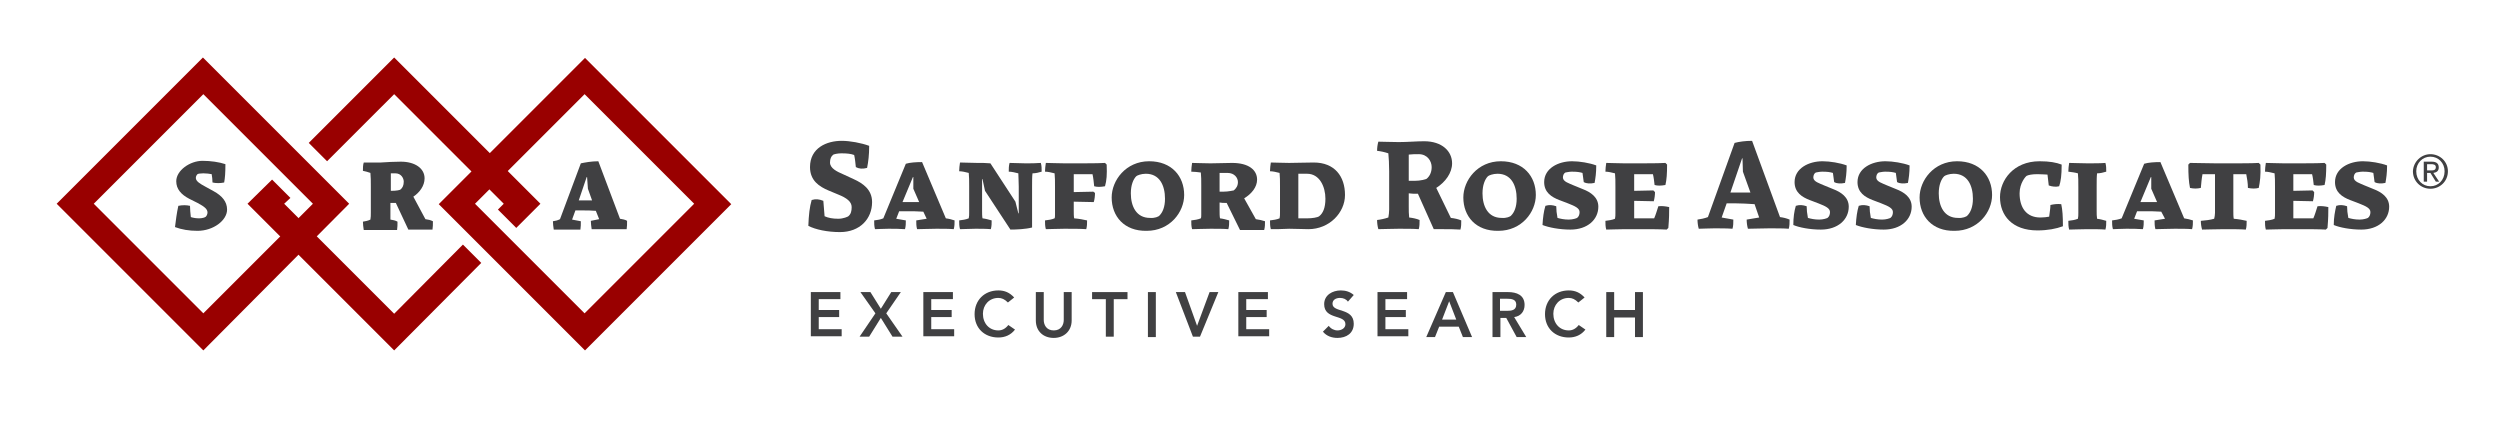 <?xml version="1.0" encoding="utf-8"?>
<!-- Generator: Adobe Illustrator 26.0.3, SVG Export Plug-In . SVG Version: 6.00 Build 0)  -->
<svg version="1.1" id="Layer_1" xmlns="http://www.w3.org/2000/svg" xmlns:xlink="http://www.w3.org/1999/xlink" x="0px" y="0px"
	 width="600px" height="105px" viewBox="0 0 600 105" style="enable-background:new 0 0 600 105;" xml:space="preserve">
<style type="text/css">
	.st0{fill:#404042;}
	.st1{fill:#990000;}
</style>
<g>
	<g>
		<g>
			<g>
				<path class="st0" d="M583.3,37c2.3,0,4.2,1.8,4.2,4.1c0,2.4-1.9,4.2-4.2,4.2s-4.2-1.8-4.2-4.2C579.2,38.8,581.1,37,583.3,37z
					 M583.3,44.7c1.9,0,3.4-1.5,3.4-3.6c0-2-1.5-3.5-3.4-3.5s-3.4,1.5-3.4,3.5C579.9,43.2,581.4,44.7,583.3,44.7z M581.7,38.8h1.9
					c1.2,0,1.7,0.5,1.7,1.4s-0.6,1.2-1.3,1.3l1.4,2.1h-0.8l-1.3-2.1h-0.8v2.1h-0.8L581.7,38.8L581.7,38.8z M582.5,40.9h0.8
					c0.7,0,1.3,0,1.3-0.8c0-0.6-0.6-0.7-1.1-0.7h-1V40.9z"/>
			</g>
		</g>
		<g>
			<path class="st0" d="M194.8,48c1-0.3,1.8-0.2,2.8,0.2c0.1,1.1,0.2,2.3,0.3,3.7c0.9,0.4,1.9,0.6,3.3,0.6c1.2,0,2.3-0.5,2.4-0.6
				c0.6-0.5,0.8-1.2,0.8-2.2c0-1.3-1.2-2.2-3.2-3l-2.4-1c-2.1-0.9-4.4-2.3-4.4-5.6c0-4.6,4-6.3,7.6-6.3c2,0,4.7,0.5,6.6,1.2
				c0,2.2-0.2,3.8-0.5,5.3c-1.1,0.3-2,0.2-2.7-0.2c-0.1-1-0.2-2-0.4-2.9c-0.8-0.3-1.7-0.4-3.1-0.4c-0.8,0-1.9,0.2-2,0.4
				c-0.4,0.3-0.7,0.9-0.7,1.8c0,1.4,1.7,2.2,3.1,2.8l2.6,1.2c2.2,1,4.4,2.5,4.4,5.5c0,4-2.9,7.2-7.7,7.2c-3,0-5.9-0.6-7.6-1.5
				C194.1,51.6,194.3,49.7,194.8,48z"/>
			<path class="st0" d="M221.6,50.8c-1.3-0.1-2.7-0.1-4-0.1h-1.8l-0.7,1.8l2.3,0.4c0,0.7,0,1.4-0.2,2.1c-1.2-0.1-2.7-0.1-4-0.1
				c-1.4,0-2.5,0.1-3.2,0.1c-0.2-0.7-0.2-1.4-0.2-2.1c0.8-0.1,1.5-0.2,2.2-0.5l5.4-13.1c1-0.3,2.4-0.4,3.9-0.4l5.7,13.5
				c0.8,0.1,1.5,0.3,2.1,0.5c0,0.7,0,1.4-0.2,2.1c-1.1-0.1-2.6-0.1-4.2-0.1c-1.8,0-3.3,0.1-4.6,0.1c-0.2-0.7-0.2-1.4-0.2-2.1
				l2.5-0.4L221.6,50.8z M216.6,48.5h4l-1.4-3.2v-2.8h-0.1L216.6,48.5z"/>
			<path class="st0" d="M242.5,55.1l-6.1-9.3l-0.6-2.8h-0.1v7.5c0,0.7,0,1.4,0.1,1.9c0.8,0.1,1.5,0.3,2.2,0.5c0,0.7,0,1.4-0.2,2.1
				c-1.1-0.1-2.6-0.1-3.7-0.1c-1.3,0-2.6,0.1-3.7,0.1c-0.2-0.7-0.2-1.4-0.2-2.1c0.8-0.1,1.6-0.2,2.3-0.5c0.1-0.4,0.1-0.9,0.1-1.4
				v-6.3c0-1.3,0-2.3-0.1-3.2c-0.8-0.2-1.6-0.4-2.3-0.4c0-0.7,0.1-1.4,0.2-2.1c1.2,0,2.6,0.1,4.1,0.1c1.2,0,2.2,0,3.2,0.1l6,9.2
				l0.7,2.8h0.1v-6.4c0-1.4-0.1-2.4-0.1-3.2c-0.8-0.2-1.6-0.4-2.3-0.4c0-0.7,0-1.4,0.2-2.1c1.2,0,2.5,0.1,3.8,0.1
				c1.2,0,2.6,0,3.7-0.1c0.2,0.7,0.2,1.3,0.2,2.1c-0.7,0.2-1.4,0.4-2.2,0.4c-0.1,0.8-0.1,1.8-0.1,3.2v9.8
				C246.2,55,243.9,55.1,242.5,55.1z"/>
			<path class="st0" d="M262.8,46.3c0,0.7-0.1,1.6-0.3,2.2l-4.8-0.1v2.1c0,0.7,0,1.4,0.1,1.9c1.2,0.1,2.2,0.3,3.1,0.5
				c0,0.7,0,1.4-0.2,2.1c-1.4-0.1-3.3-0.1-5.3-0.1c-1.8,0-3.2,0.1-4.4,0.1c-0.2-0.7-0.2-1.4-0.2-2.1c0.8-0.1,1.6-0.2,2.3-0.5
				c0.1-0.2,0.1-0.6,0.1-0.9v-6.7c0-1.3,0-2.3-0.1-3.2c-0.8-0.2-1.6-0.4-2.3-0.4c0-0.7,0.1-1.4,0.2-2.1c1.2,0,2.6,0.1,4.5,0.1h3.4
				c1.8,0,4.6,0,6.3-0.1l0.4,0.4c0.1,2.4,0,3.8-0.4,5.2c-1.1,0.2-1.9,0.2-2.6,0c-0.1-1-0.2-2-0.4-2.9h-4.5v4.3l4.7-0.1L262.8,46.3z"
				/>
			<path class="st0" d="M266.8,47.4c0-4.1,3.4-8.7,9-8.7c5.4,0,8.4,3.6,8.4,8.1c0,4.1-3.4,8.6-9,8.6
				C269.8,55.5,266.8,51.9,266.8,47.4z M278.3,51.7c0.7-0.7,1.3-2,1.3-4c0-3.2-1.3-6-4.6-6c-1.1,0-2.1,0.4-2.3,0.6
				c-0.7,0.7-1.3,2.1-1.3,4.1c0,3.1,1.3,5.9,4.6,5.9C277.1,52.4,278.1,52,278.3,51.7z"/>
			<path class="st0" d="M294.4,48.7h-0.3c-0.5,0-0.9,0-1.4-0.1v1.9c0,0.7,0,1.4,0.1,1.9c0.8,0.1,1.5,0.3,2.2,0.5
				c0,0.7,0,1.4-0.2,2.1c-1.1-0.1-2.7-0.1-4.3-0.1c-1.8,0-3.3,0.1-4.4,0.1c-0.2-0.7-0.2-1.4-0.2-2.1c0.8-0.1,1.6-0.2,2.3-0.5
				c0.1-0.2,0.1-0.6,0.1-0.9v-6.9c0-1.3,0-2.3-0.1-3.2c-0.8-0.1-1.6-0.2-2.3-0.2c0-0.7,0.1-1.4,0.2-2.1c1.2,0,2.6,0.1,4.4,0.1
				c1.7,0,3.7-0.1,5.2-0.1c4,0,6,1.7,6,4c0,1.8-1.3,3.4-3.1,4.5l2.8,5c0.8,0.1,1.6,0.3,2.2,0.5c0,0.7,0,1.4-0.2,2.1
				c-1.2,0-2.4,0-3.7,0h-2.1L294.4,48.7z M292.7,41.5V46h0.9c1.3,0,2.3-0.3,2.5-0.3c0.6-0.5,1-1.1,1-2c0-1-0.8-2.2-2.5-2.2
				C293.9,41.5,293.3,41.5,292.7,41.5z"/>
			<path class="st0" d="M305,55c-0.2-0.7-0.2-1.4-0.2-2.1c0.8-0.1,1.6-0.2,2.3-0.5c0.1-0.4,0.1-0.9,0.1-1.4v-6.3
				c0-1.3,0-2.3-0.1-3.2c-0.8-0.2-1.6-0.4-2.3-0.4c0-0.7,0.1-1.4,0.2-2.1c1.2,0,2.6,0.1,4.4,0.1c1.7,0,3.9-0.1,5.9-0.1
				c5,0,7.5,3.3,7.5,7.8c0,4.2-3.7,8.2-8.8,8.2c-1.4,0-2.8-0.1-4.6-0.1C307.5,55,306.1,55,305,55z M311.6,41.7v10.7h2.2
				c1.1,0,2.4-0.2,2.8-0.5c0.9-0.7,1.5-2,1.5-4.2c0-2.9-1.4-6-4.4-6C313,41.7,312.3,41.7,311.6,41.7z"/>
			<path class="st0" d="M340.3,46.5H340c-0.6,0-1.3,0-1.9-0.1v3.2c0,0.9,0,1.8,0.1,2.6c0.9,0.1,1.8,0.3,2.5,0.6c0,0.8,0,1.5-0.2,2.2
				c-1.2-0.1-3.1-0.1-4.8-0.1c-2,0-3.6,0.1-4.9,0.1c-0.2-0.7-0.3-1.5-0.3-2.2c0.9-0.1,1.8-0.3,2.7-0.6c0.1-0.6,0.2-1.2,0.2-1.9v-9.2
				c0-1.8-0.1-3.2-0.2-4.3c-0.9-0.3-1.8-0.5-2.7-0.6c0-0.7,0.1-1.5,0.3-2.2c1.3,0,2.9,0.1,4.9,0.1c2.1,0,4.3-0.2,6.1-0.2
				c4.3,0,6.7,2.4,6.7,5.3c0,2.3-1.6,4.5-3.8,5.9l3.5,7.2c0.9,0.1,1.8,0.3,2.5,0.6c0,0.8,0,1.5-0.2,2.2c-1.4-0.1-2.7-0.1-4.2-0.1
				h-2.2L340.3,46.5z M338.1,37.1v6.3c0.4,0,0.9,0,1.4,0c1.5,0,2.8-0.4,2.9-0.5c0.7-0.6,1.2-1.5,1.2-2.8c0-1.4-1-3.1-3.1-3.1
				C339.7,37,338.9,37,338.1,37.1z"/>
			<path class="st0" d="M351.2,47.4c0-4.1,3.4-8.7,9-8.7c5.4,0,8.4,3.6,8.4,8.1c0,4.1-3.4,8.6-9,8.6
				C354.2,55.5,351.2,51.9,351.2,47.4z M362.7,51.7c0.7-0.7,1.3-2,1.3-4c0-3.2-1.3-6-4.6-6c-1.1,0-2.1,0.4-2.3,0.6
				c-0.7,0.7-1.3,2.1-1.3,4.1c0,3.1,1.3,5.9,4.6,5.9C361.5,52.4,362.5,52,362.7,51.7z"/>
			<path class="st0" d="M370.9,49.4c0.9-0.3,1.7-0.2,2.6,0.1c0,0.8,0.1,1.8,0.3,2.8c0.7,0.2,1.6,0.4,2.7,0.4c1,0,1.8-0.3,2-0.4
				c0.4-0.3,0.6-0.8,0.6-1.4c0-0.9-1-1.4-2.8-2.1l-2.1-0.8c-1.8-0.7-3.6-1.8-3.6-4.3c0-3.3,3.4-5,6.7-5c1.8,0,4.2,0.4,5.8,1
				c0,1.9-0.2,3.1-0.4,4.2c-1,0.2-1.9,0.2-2.6-0.2c-0.1-0.7-0.2-1.4-0.3-2.2c-0.7-0.2-1.3-0.3-2.6-0.3c-0.6,0-1.4,0.2-1.5,0.2
				c-0.4,0.2-0.6,0.7-0.6,1.2c0,1,1.5,1.4,2.6,1.9l2.2,0.9c1.8,0.7,3.7,1.9,3.7,4.2c0,3.1-2.6,5.5-6.7,5.5c-2.6,0-5.2-0.5-6.7-1.1
				C370.3,52.2,370.5,50.7,370.9,49.4z"/>
			<path class="st0" d="M393.4,39.2c1.9,0,4.6,0,6.3-0.1l0.4,0.4c0,2.2-0.1,3.6-0.4,4.9c-1.1,0.2-1.9,0.2-2.6,0
				c-0.1-0.9-0.2-1.8-0.4-2.6h-4.5v4l4.6-0.1l0.4,0.4c0,0.7-0.1,1.5-0.3,2.2l-4.7-0.1v4.2h4.8c0.4-0.9,0.7-2,1-2.9
				c0.9-0.1,1.7,0,2.6,0.2c0,1.3,0,2.7-0.2,5l-0.4,0.4c-1.7-0.1-4.4-0.1-6.3-0.1H390c-1.8,0-3.3,0.1-4.5,0.1
				c-0.2-0.7-0.2-1.4-0.2-2.1c0.8-0.1,1.6-0.2,2.3-0.5c0.1-0.4,0.1-0.9,0.1-1.4v-6.3c0-1.3,0-2.3-0.1-3.2c-0.8-0.2-1.6-0.4-2.3-0.4
				c0-0.7,0.1-1.4,0.2-2.1c1.2,0,2.6,0.1,4.4,0.1L393.4,39.2L393.4,39.2z"/>
			<path class="st0" d="M421.1,49c-1.6-0.1-3.2-0.2-4.6-0.2h-2.1l-1.2,3.4l2.8,0.5c0,0.8,0,1.5-0.2,2.2c-1.3-0.1-3-0.1-4.4-0.1
				c-1.6,0-2.7,0.1-3.7,0.1c-0.2-0.7-0.3-1.5-0.3-2.2c0.8-0.1,1.7-0.3,2.5-0.6l6.4-17.8c1.1-0.3,2.6-0.5,4.2-0.5l6.7,18.3
				c0.8,0.1,1.6,0.3,2.3,0.6c0,0.8,0,1.5-0.2,2.2c-1.2-0.1-3-0.1-4.7-0.1c-1.9,0-3.6,0.1-5.1,0.1c-0.2-0.7-0.3-1.5-0.3-2.2l3-0.5
				L421.1,49z M415.3,46.2h4.8l-1.8-5l-0.1-3.2h-0.1L415.3,46.2z"/>
			<path class="st0" d="M431,49.4c0.9-0.3,1.7-0.2,2.6,0.1c0,0.8,0.1,1.8,0.3,2.8c0.7,0.2,1.6,0.4,2.7,0.4c1,0,1.8-0.3,2-0.4
				c0.4-0.3,0.6-0.8,0.6-1.4c0-0.9-1-1.4-2.8-2.1l-2.1-0.8c-1.8-0.7-3.6-1.8-3.6-4.3c0-3.3,3.4-5,6.7-5c1.8,0,4.2,0.4,5.8,1
				c0,1.9-0.2,3.1-0.4,4.2c-1,0.2-1.9,0.2-2.6-0.2c-0.1-0.7-0.2-1.4-0.3-2.2c-0.7-0.2-1.3-0.3-2.6-0.3c-0.6,0-1.4,0.2-1.5,0.2
				c-0.4,0.2-0.6,0.7-0.6,1.2c0,1,1.5,1.4,2.6,1.9l2.2,0.9c1.8,0.7,3.7,1.9,3.7,4.2c0,3.1-2.6,5.5-6.7,5.5c-2.6,0-5.2-0.5-6.6-1.1
				C430.4,52.2,430.6,50.7,431,49.4z"/>
			<path class="st0" d="M446.1,49.4c0.9-0.3,1.7-0.2,2.6,0.1c0,0.8,0.1,1.8,0.3,2.8c0.7,0.2,1.6,0.4,2.7,0.4c1,0,1.8-0.3,2-0.4
				c0.4-0.3,0.6-0.8,0.6-1.4c0-0.9-1-1.4-2.8-2.1l-2.1-0.8c-1.8-0.7-3.6-1.8-3.6-4.3c0-3.3,3.4-5,6.7-5c1.8,0,4.2,0.4,5.8,1
				c0,1.9-0.2,3.1-0.4,4.2c-1,0.2-1.9,0.2-2.6-0.2c-0.1-0.7-0.2-1.4-0.3-2.2c-0.7-0.2-1.3-0.3-2.6-0.3c-0.6,0-1.4,0.2-1.5,0.2
				c-0.4,0.2-0.6,0.7-0.6,1.2c0,1,1.5,1.4,2.6,1.9l2.2,0.9c1.8,0.7,3.7,1.9,3.7,4.2c0,3.1-2.6,5.5-6.7,5.5c-2.6,0-5.2-0.5-6.7-1.1
				C445.5,52.2,445.7,50.7,446.1,49.4z"/>
			<path class="st0" d="M460.7,47.4c0-4.1,3.4-8.7,9-8.7c5.4,0,8.4,3.6,8.4,8.1c0,4.1-3.4,8.6-9,8.6
				C463.7,55.5,460.7,51.9,460.7,47.4z M472.2,51.7c0.7-0.7,1.3-2,1.3-4c0-3.2-1.3-6-4.6-6c-1.1,0-2.1,0.4-2.3,0.6
				c-0.7,0.7-1.3,2.1-1.3,4.1c0,3.1,1.3,5.9,4.6,5.9C471,52.4,472,52,472.2,51.7z"/>
			<path class="st0" d="M489,41.8c-1.4,0-2.2,0.2-2.6,0.4c-0.2,0.1-1.7,1.7-1.7,4.2c0,3.4,1.6,5.8,5,5.8c0.7,0,1.6-0.1,2.1-0.2
				c0.1-1,0.3-1.9,0.3-2.8c0.8-0.2,1.7-0.3,2.6-0.2c0.3,1.4,0.4,2.9,0.4,5.3c-1.6,0.6-3.7,1-6.1,1c-6.1,0-9-3.6-9-8
				c0-4,3.2-8.6,9.5-8.6c2.4,0,4,0.3,5.3,0.8c0,2.6-0.2,4-0.6,5.2c-0.8,0.2-1.7,0.1-2.5-0.2c-0.1-0.9-0.2-1.7-0.3-2.6
				C490.8,41.9,490.2,41.8,489,41.8z"/>
			<path class="st0" d="M496.4,41.2c0-0.7,0.1-1.4,0.2-2.1c1.2,0,2.6,0.1,4.4,0.1c1.6,0,3.2,0,4.3-0.1c0.2,0.7,0.2,1.3,0.2,2.1
				c-0.7,0.2-1.4,0.4-2.2,0.4c-0.1,0.8-0.1,1.8-0.1,3.2v5.8c0,0.7,0,1.3,0.1,1.9c0.8,0.1,1.5,0.3,2.2,0.5c0,0.7,0,1.4-0.2,2.1
				c-1.1-0.1-2.7-0.1-4.3-0.1c-1.8,0-3.3,0.1-4.4,0.1c-0.2-0.7-0.2-1.4-0.2-2.1c0.8-0.1,1.6-0.2,2.3-0.5c0.1-0.4,0.1-0.9,0.1-1.4
				v-6.3c0-1.3,0-2.3-0.1-3.2C498,41.4,497.2,41.3,496.4,41.2z"/>
			<path class="st0" d="M518.7,50.8c-1.3-0.1-2.7-0.1-4-0.1h-1.8l-0.7,1.8l2.3,0.4c0,0.7,0,1.4-0.2,2.1c-1.2-0.1-2.7-0.1-4-0.1
				c-1.4,0-2.5,0.1-3.2,0.1c-0.2-0.7-0.2-1.4-0.2-2.1c0.8-0.1,1.5-0.2,2.3-0.5l5.4-13.1c1-0.3,2.4-0.4,3.9-0.4l5.7,13.5
				c0.7,0.1,1.5,0.3,2.1,0.5c0,0.7,0,1.4-0.2,2.1c-1.1-0.1-2.6-0.1-4.2-0.1c-1.8,0-3.3,0.1-4.6,0.1c-0.2-0.7-0.2-1.4-0.2-2.1
				l2.5-0.4L518.7,50.8z M513.7,48.5h4l-1.4-3.2v-2.8h-0.1L513.7,48.5z"/>
			<path class="st0" d="M536,41.8v8.8c0,0.7,0,1.4,0.1,1.9c1.2,0.1,2.2,0.3,3.1,0.5c0,0.7,0,1.4-0.2,2.1c-1.4-0.1-3.3-0.1-5.2-0.1
				c-2.2,0-3.9,0.1-5.3,0.1c-0.2-0.7-0.3-1.4-0.3-2.1c1.1-0.1,2.2-0.2,3.2-0.5c0.1-0.4,0.2-0.9,0.2-1.4v-9.3h-3
				c-0.2,1-0.3,2.2-0.4,3.3c-0.9,0.2-1.7,0.2-2.6,0c-0.3-1.5-0.4-3-0.4-5.6l0.4-0.4c1.7,0,4.4,0.1,6.3,0.1h3.9c1.9,0,4.7,0,6.3-0.1
				l0.4,0.4c0.1,2.7-0.1,4.1-0.4,5.6c-0.8,0.2-1.6,0.2-2.6,0c0-1.1-0.2-2.3-0.4-3.3H536z"/>
			<path class="st0" d="M551.6,39.2c1.9,0,4.6,0,6.3-0.1l0.4,0.4c0,2.2-0.1,3.6-0.4,4.9c-1.1,0.2-1.9,0.2-2.6,0
				c-0.1-0.9-0.2-1.8-0.4-2.6h-4.5v4l4.6-0.1l0.4,0.4c0,0.7-0.1,1.5-0.3,2.2l-4.7-0.1v4.2h4.8c0.4-0.9,0.7-2,1-2.9
				c0.9-0.1,1.7,0,2.6,0.2c0,1.3,0,2.7-0.2,5l-0.4,0.4c-1.7-0.1-4.4-0.1-6.3-0.1h-3.6c-1.8,0-3.3,0.1-4.5,0.1
				c-0.2-0.7-0.2-1.4-0.2-2.1c0.8-0.1,1.6-0.2,2.3-0.5c0.1-0.4,0.1-0.9,0.1-1.4v-6.3c0-1.3,0-2.3-0.1-3.2c-0.8-0.2-1.6-0.4-2.3-0.4
				c0-0.7,0.1-1.4,0.2-2.1c1.2,0,2.6,0.1,4.4,0.1L551.6,39.2L551.6,39.2z"/>
			<path class="st0" d="M560.7,49.4c0.9-0.3,1.7-0.2,2.6,0.1c0,0.8,0.1,1.8,0.3,2.8c0.7,0.2,1.6,0.4,2.7,0.4c1,0,1.8-0.3,2-0.4
				c0.4-0.3,0.6-0.8,0.6-1.4c0-0.9-1-1.4-2.8-2.1L564,48c-1.8-0.7-3.6-1.8-3.6-4.3c0-3.3,3.4-5,6.7-5c1.8,0,4.2,0.4,5.8,1
				c0,1.9-0.2,3.1-0.4,4.2c-1,0.2-1.9,0.2-2.6-0.2c-0.1-0.7-0.2-1.4-0.3-2.2c-0.7-0.2-1.3-0.3-2.6-0.3c-0.6,0-1.4,0.2-1.5,0.2
				c-0.4,0.2-0.6,0.7-0.6,1.2c0,1,1.5,1.4,2.6,1.9l2.2,0.9c1.8,0.7,3.7,1.9,3.7,4.2c0,3.1-2.6,5.5-6.7,5.5c-2.6,0-5.2-0.5-6.6-1.1
				C560.1,52.2,560.4,50.7,560.7,49.4z"/>
		</g>
		<g>
			<path class="st0" d="M194.6,70.1h7.1v1.7h-5.2v2.6h4.9v1.7h-4.9V79h5.5v1.7h-7.4L194.6,70.1L194.6,70.1z"/>
			<path class="st0" d="M210.1,75.2l-3.6-5.1h2.4l2.5,4l2.5-4h2.3l-3.5,5.1l3.9,5.6h-2.4l-2.8-4.5l-2.8,4.5h-2.3L210.1,75.2z"/>
			<path class="st0" d="M221.6,70.1h7.1v1.7h-5.2v2.6h4.9v1.7h-4.9V79h5.5v1.7h-7.4L221.6,70.1L221.6,70.1z"/>
			<path class="st0" d="M241.9,72.6c-0.8-0.8-1.5-1.1-2.3-1.1c-2.2,0-3.7,1.7-3.7,3.8c0,2.3,1.5,4,3.7,4c0.9,0,1.7-0.4,2.4-1.3
				l1.6,1.1c-1,1.3-2.4,1.9-4,1.9c-3.3,0-5.7-2.2-5.7-5.6s2.4-5.7,5.7-5.7c1.5,0,2.7,0.5,3.8,1.7L241.9,72.6z"/>
			<path class="st0" d="M257.2,76.9c0,2.6-1.9,4.2-4.3,4.2c-2.5,0-4.3-1.6-4.3-4.2v-6.8h1.9v6.7c0,1.1,0.6,2.5,2.4,2.5
				c1.8,0,2.4-1.4,2.4-2.5v-6.7h1.9L257.2,76.9L257.2,76.9z"/>
			<path class="st0" d="M265.4,71.8h-3.3v-1.7h8.5v1.7h-3.3v9h-1.9L265.4,71.8L265.4,71.8z"/>
			<path class="st0" d="M275.5,70.1h1.9v10.8h-1.9V70.1z"/>
			<path class="st0" d="M282.2,70.1h2.2l2.9,8.1l3-8.1h2.1L288,80.8h-1.7L282.2,70.1z"/>
			<path class="st0" d="M297.2,70.1h7.1v1.7h-5.2v2.6h4.9v1.7h-4.9V79h5.5v1.7h-7.4V70.1z"/>
			<path class="st0" d="M323.5,72.4c-0.4-0.6-1.1-0.9-1.9-0.9c-0.9,0-1.8,0.4-1.8,1.4c0,2.2,5.1,0.9,5.1,4.8c0,2.3-1.8,3.4-3.9,3.4
				c-1.3,0-2.6-0.4-3.5-1.5l1.4-1.4c0.5,0.7,1.3,1.1,2.1,1.1c0.9,0,1.9-0.5,1.9-1.5c0-2.4-5.1-1-5.1-4.8c0-2.2,2-3.3,4-3.3
				c1.1,0,2.2,0.3,3.1,1.1L323.5,72.4z"/>
			<path class="st0" d="M330.6,70.1h7.1v1.7h-5.2v2.6h4.9v1.7h-4.9V79h5.5v1.7h-7.4V70.1z"/>
			<path class="st0" d="M347,70.1h1.7l4.6,10.8h-2.2l-1-2.5h-4.7l-1,2.5h-2.1L347,70.1z M349.5,76.7l-1.7-4.4l-1.7,4.4H349.5z"/>
			<path class="st0" d="M358.2,70.1h3.7c2.1,0,4,0.7,4,3.1c0,1.5-0.9,2.7-2.5,2.9l2.9,4.8H364l-2.5-4.6h-1.4v4.6h-1.9V70.1z
				 M361.6,74.6c1.1,0,2.3-0.1,2.3-1.5c0-1.3-1.2-1.4-2.2-1.4H360v2.9H361.6z"/>
			<path class="st0" d="M378.8,72.6c-0.8-0.8-1.5-1.1-2.3-1.1c-2.2,0-3.7,1.7-3.7,3.8c0,2.3,1.5,4,3.7,4c0.9,0,1.7-0.4,2.4-1.3
				l1.6,1.1c-1,1.3-2.4,1.9-4,1.9c-3.3,0-5.7-2.2-5.7-5.6s2.4-5.7,5.7-5.7c1.5,0,2.7,0.5,3.8,1.7L378.8,72.6z"/>
			<path class="st0" d="M385.5,70.1h1.9v4.3h5v-4.3h1.9v10.8h-1.9v-4.7h-5v4.7h-1.9V70.1z"/>
		</g>
	</g>
	<g>
		<g>
			<path class="st0" d="M42.8,49.4c1-0.2,1.9-0.2,2.8,0c0,0.8,0.1,1.8,0.2,2.7c0.6,0.2,1.3,0.3,2,0.3s1.4-0.2,1.6-0.4
				c0.2-0.2,0.4-0.6,0.4-1c0-0.8-0.7-1.4-2.4-2.3l-2-1c-1.9-1-3.1-2.3-3.1-4.2c0-2.6,3.3-4.9,6.3-4.9c2,0,4,0.3,5.5,0.8
				c0,2.1-0.1,3.3-0.3,4.4c-0.9,0.2-2,0.2-2.8,0c0-0.7-0.1-1.4-0.2-2c-0.5-0.1-1.3-0.2-2-0.2s-1.3,0.1-1.4,0.2
				C47.2,42,47,42.3,47,42.7c0,0.8,1,1.4,2.3,2.1l2,1.1c2,1.1,3.2,2.5,3.2,4.4c0,2.6-3.3,5.1-7.1,5.1c-2,0-3.8-0.3-5.4-0.9
				C42.2,52.9,42.4,51.2,42.8,49.4z"/>
		</g>
		<g>
			<path class="st0" d="M96.2,38.8c3.4,0,5.7,1.6,5.7,4c0,1.8-1.2,3.4-2.7,4.4l2.9,5.4c0.7,0.1,1.2,0.2,1.8,0.5c0,0.7,0,1.4-0.1,2
				c-1.3,0-2.3,0-3.6,0H98l-3-6.4h-0.4c-0.3,0-0.6,0-0.9,0v2c0,0.7,0,1.4,0,2c0.6,0.1,1.2,0.2,1.7,0.5c0,0.7,0,1.4-0.1,2
				c-1,0-2.3,0-3.9,0c-1.9,0-3.2,0-4.1,0c-0.1-0.7-0.2-1.4-0.2-2c0.6-0.1,1.2-0.2,1.8-0.5C89,52.2,89,51.6,89,51v-6.3
				c0-1.2,0-2.3-0.1-3.2c-0.6-0.2-1.2-0.4-1.8-0.5c0-0.6,0-1.4,0.2-2c0.9,0,2.2,0,4.1,0C92.9,38.9,94.7,38.8,96.2,38.8z M93.8,41.6
				v4.2H94c1.2,0,2-0.2,2.1-0.3c0.5-0.4,0.8-1,0.8-1.9c0-0.8-0.6-2-2-2C94.5,41.6,94.1,41.6,93.8,41.6z"/>
		</g>
		<g>
			<path class="st0" d="M143,50.6c-1.1-0.1-2.2-0.1-3.3-0.1h-1.6l-0.8,2.2l2.1,0.4c0,0.7,0,1.4-0.1,2c-1.2,0-2.2,0-3.6,0
				c-1.5,0-2.3,0-2.8,0c-0.1-0.7-0.2-1.4-0.2-2c0.7-0.1,1.1-0.2,1.7-0.5l5-13.4c1-0.2,2.5-0.5,4.2-0.5l5.2,13.8
				c0.5,0.1,1.3,0.2,1.7,0.5c0,0.7,0,1.4-0.1,2c-1,0-2.5,0-4.1,0c-1.8,0-3.2,0-4.3,0c-0.1-0.7-0.2-1.4-0.2-2l2-0.4L143,50.6z
				 M138.9,48.1h3.2l-1-2.8l-0.2-2.8h-0.1L138.9,48.1z"/>
		</g>
		<g>
			<path class="st1" d="M48.8,84.1L13.6,48.9l35.1-35.1l35.1,35.1L48.8,84.1z M22.5,48.9l26.3,26.3l26.3-26.3L48.8,22.6L22.5,48.9z"
				/>
		</g>
		<g>
			<path class="st1" d="M140.4,84.1L105.3,49l35.1-35.1L175.5,49L140.4,84.1z M114,48.9l26.3,26.3l26.3-26.3l-26.3-26.3L114,48.9z"
				/>
		</g>
		<g>
			<polygon class="st1" points="94.6,84.1 59.4,48.9 65.3,43.1 69.7,47.5 68.2,48.9 94.6,75.3 111.1,58.7 115.5,63.1 			"/>
		</g>
		<g>
			<polygon class="st1" points="123.9,54.7 119.5,50.3 120.9,48.9 94.6,22.6 78.5,38.7 74.1,34.3 94.6,13.8 129.7,48.9 			"/>
		</g>
	</g>
</g>
</svg>
